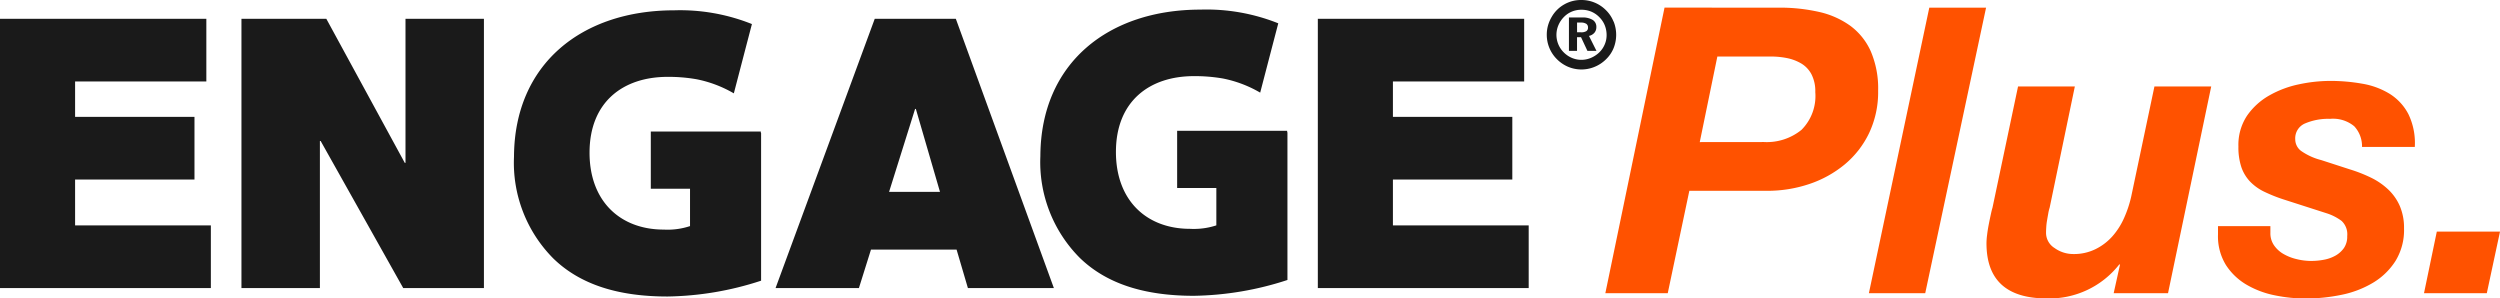<svg xmlns="http://www.w3.org/2000/svg" width="205.434" height="24.522" viewBox="0 0 205.434 24.522">
  <g id="Group_531" data-name="Group 531" transform="translate(-202 -206)">
    <g id="Group_530" data-name="Group 530" transform="translate(333.915 206.629)">
      <path id="Path_416" data-name="Path 416" d="M439.1,376.584a14.477,14.477,0,0,1,3.271.345,7.028,7.028,0,0,1,2.58,1.135,5.28,5.28,0,0,1,1.693,2.1,7.739,7.739,0,0,1,.608,3.255,7.871,7.871,0,0,1-.739,3.466,7.636,7.636,0,0,1-2.006,2.58,9.066,9.066,0,0,1-2.908,1.61,10.791,10.791,0,0,1-3.484.56h-6.377l-1.773,8.411h-5.128l4.863-23.465Zm-1.247,11.042a4.519,4.519,0,0,0,3.1-1,3.931,3.931,0,0,0,1.135-3.1,3.036,3.036,0,0,0-.313-1.464,2.261,2.261,0,0,0-.837-.888,3.794,3.794,0,0,0-1.167-.444,6.7,6.7,0,0,0-1.331-.13h-4.4l-1.446,7.032Z" transform="translate(-424.834 -376.584)" fill="#ff5200"/>
      <path id="Path_417" data-name="Path 417" d="M445.25,376.584l-5,23.465H435.62l4.964-23.465Z" transform="translate(-413.962 -376.584)" fill="#ff5200"/>
      <path id="Path_418" data-name="Path 418" d="M450.884,396.8l.524-2.365h-.064a7.3,7.3,0,0,1-5.95,2.793q-4.961,0-4.962-4.536a5.612,5.612,0,0,1,.05-.673c.032-.275.076-.554.131-.839s.11-.552.165-.805.1-.454.149-.606l2.1-9.96h4.667l-2.07,9.96a3.192,3.192,0,0,0-.115.476c-.034.187-.066.378-.1.574a4.986,4.986,0,0,0-.066.576c-.012.185-.016.333-.016.444a1.47,1.47,0,0,0,.7,1.247,2.621,2.621,0,0,0,1.53.494,4.008,4.008,0,0,0,1.855-.412A4.531,4.531,0,0,0,450.8,392.1a5.842,5.842,0,0,0,.952-1.51,9.281,9.281,0,0,0,.576-1.743l1.906-9.038H458.9l-3.55,16.992Z" transform="translate(-409.111 -373.334)" fill="#ff5200"/>
      <path id="Path_419" data-name="Path 419" d="M461.1,383.31a2.732,2.732,0,0,0-1.988-.608,4.856,4.856,0,0,0-2.054.378,1.324,1.324,0,0,0-.805,1.3,1.193,1.193,0,0,0,.476.954,5.034,5.034,0,0,0,1.661.757l2.333.757a12.064,12.064,0,0,1,1.759.689,5.672,5.672,0,0,1,1.412.97,4.145,4.145,0,0,1,.954,1.363,4.544,4.544,0,0,1,.345,1.841,4.844,4.844,0,0,1-.707,2.677,5.564,5.564,0,0,1-1.857,1.791,8.2,8.2,0,0,1-2.6.988,14.574,14.574,0,0,1-2.924.3,12.628,12.628,0,0,1-2.532-.263,7.522,7.522,0,0,1-2.317-.871,5.042,5.042,0,0,1-1.691-1.608,4.486,4.486,0,0,1-.659-2.514v-.693h4.305v.56a1.73,1.73,0,0,0,.3,1.018,2.375,2.375,0,0,0,.771.707,3.963,3.963,0,0,0,1.084.426,4.974,4.974,0,0,0,1.2.149,5.668,5.668,0,0,0,1.052-.1,3.055,3.055,0,0,0,.952-.343,2.121,2.121,0,0,0,.691-.627,1.661,1.661,0,0,0,.263-.97,1.5,1.5,0,0,0-.46-1.247,4.145,4.145,0,0,0-1.217-.625l-3.582-1.151a12.793,12.793,0,0,1-1.56-.625,4.06,4.06,0,0,1-1.151-.821,3.255,3.255,0,0,1-.723-1.183,5.132,5.132,0,0,1-.247-1.709,4.332,4.332,0,0,1,.707-2.532,5.536,5.536,0,0,1,1.823-1.661,8.372,8.372,0,0,1,2.448-.92,12.375,12.375,0,0,1,2.548-.279,14.946,14.946,0,0,1,2.663.231,6.307,6.307,0,0,1,2.251.837,4.31,4.31,0,0,1,1.528,1.661,5.464,5.464,0,0,1,.526,2.695h-4.337A2.406,2.406,0,0,0,461.1,383.31Z" transform="translate(-399.56 -373.565)" fill="#ff5200"/>
      <path id="Path_420" data-name="Path 420" d="M464.582,385.75l-1.084,5.06h-5.161l1.052-5.06Z" transform="translate(-391.063 -367.345)" fill="#ff5200"/>
    </g>
    <path id="Path_421" data-name="Path 421" d="M421.66,387.082h-9.042v4.7h3.223v3.068a5.871,5.871,0,0,1-2.157.287c-3.594,0-6.1-2.345-6.1-6.317,0-4.175,2.761-6.233,6.414-6.233a13.294,13.294,0,0,1,2.373.195,9.844,9.844,0,0,1,3.07,1.161l.912-3.5h0l.574-2.195a15.87,15.87,0,0,0-6.391-1.129c-7.554,0-13.126,4.375-13.16,12.032a11.149,11.149,0,0,0,3.247,8.375c2.12,2.052,5.163,3.11,9.367,3.11a25.736,25.736,0,0,0,7.691-1.3V387.2h-.02Zm-29.2,2.57H392.4l-6.446-11.837H378.98v22.126h6.446V387.855h.062l6.785,12.086h6.632V377.815H392.46Zm38.56-11.837-8.15,22.126h6.849l.992-3.161h7.034l.93,3.161h7.064l-8.056-22.126Zm1.177,14.223,2.138-6.817h.062l1.984,6.817Zm32.712-5.016h-9.04v4.7h3.221v3.068a5.926,5.926,0,0,1-2.157.285c-3.594,0-6.094-2.343-6.094-6.317,0-4.173,2.759-6.231,6.411-6.231a13.486,13.486,0,0,1,2.373.193,9.822,9.822,0,0,1,3.07,1.163l.912-3.5h0l.574-2.195a15.877,15.877,0,0,0-6.391-1.127c-7.554,0-13.124,4.375-13.158,12.032a11.148,11.148,0,0,0,3.247,8.375c2.118,2.05,5.16,3.11,9.365,3.11a25.8,25.8,0,0,0,7.691-1.3V387.142h-.02Zm25.249-8.06a.7.7,0,0,0,.159-.466.659.659,0,0,0-.3-.588,1.579,1.579,0,0,0-.879-.2h-1.074v2.741h.665v-1.122h.329l.524,1.122h.743l-.614-1.227A.8.8,0,0,0,490.157,378.962Zm-.665-.131a.782.782,0,0,1-.432.094h-.329v-.8h.3a.813.813,0,0,1,.452.1.345.345,0,0,1,.147.309A.327.327,0,0,1,489.492,378.831Zm2.235-.789a2.716,2.716,0,0,0-.6-.912,2.833,2.833,0,0,0-2.05-.859,2.776,2.776,0,0,0-1.4.363,2.74,2.74,0,0,0-1.024,1.014,2.992,2.992,0,0,0-.311.723,2.83,2.83,0,0,0-.1.761,2.821,2.821,0,0,0,.817,1.986,2.917,2.917,0,0,0,.934.641,2.827,2.827,0,0,0,2.177.006,2.854,2.854,0,0,0,.934-.616,2.682,2.682,0,0,0,.626-.914,2.942,2.942,0,0,0,.006-2.193ZM491,379.932a1.964,1.964,0,0,1-.448.649,2.253,2.253,0,0,1-.685.448,2,2,0,0,1-1.562,0,2.1,2.1,0,0,1-.675-.462,2.026,2.026,0,0,1-.43-2.227,2.153,2.153,0,0,1,.464-.685,1.961,1.961,0,0,1,.651-.436,2.05,2.05,0,0,1,.783-.147,2.086,2.086,0,0,1,.8.155,2.023,2.023,0,0,1,.673.464,1.988,1.988,0,0,1,.44.667,2.169,2.169,0,0,1,.149.811A1.918,1.918,0,0,1,491,379.932Zm-17.4,11.09h9.811v-5.146H473.6v-2.912h10.785v-5.148H467.43v22.126h17.327v-5.148H473.6Zm-108.291,0h9.811v-5.146H365.31v-2.912h10.785v-5.148H359.139v22.126h17.327v-5.148H365.31Z" transform="translate(-157.139 -170.271)" fill="#1a1a1a"/>
  </g>
</svg>
